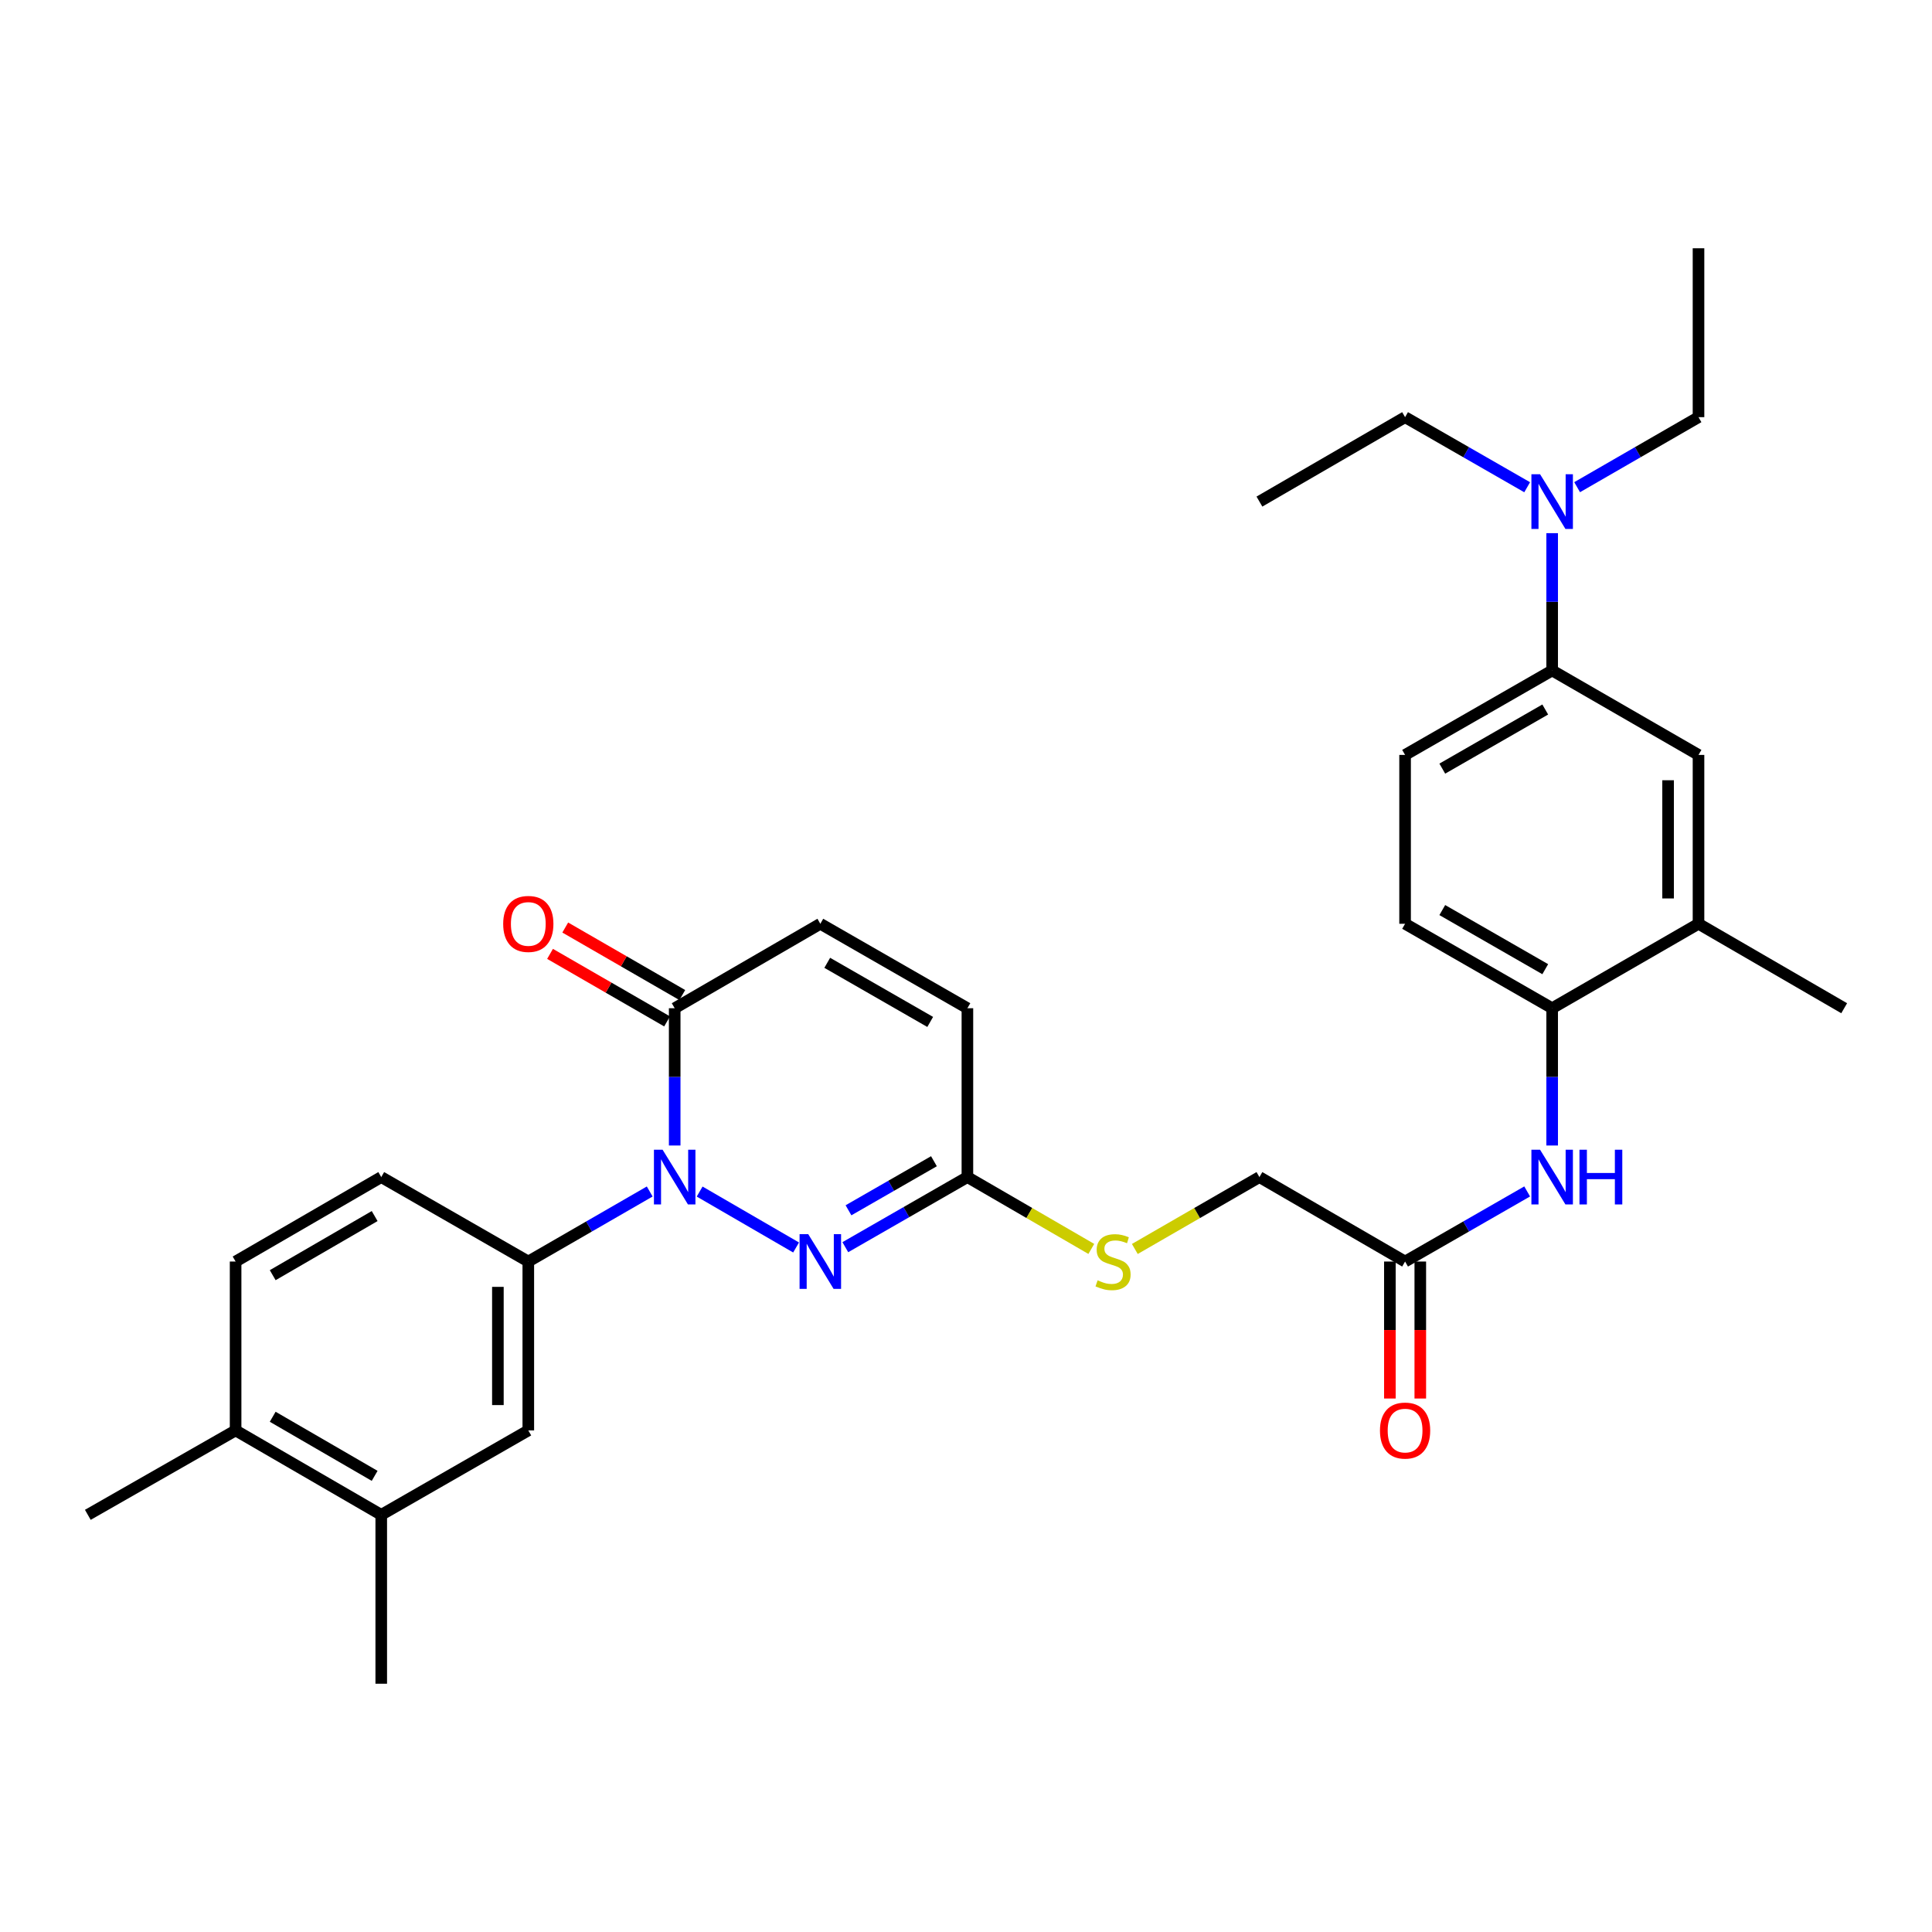 <?xml version='1.0' encoding='iso-8859-1'?>
<svg version='1.1' baseProfile='full'
              xmlns='http://www.w3.org/2000/svg'
                      xmlns:rdkit='http://www.rdkit.org/xml'
                      xmlns:xlink='http://www.w3.org/1999/xlink'
                  xml:space='preserve'
width='1000px' height='1000px' viewBox='0 0 1000 1000'>
<!-- END OF HEADER -->
<rect style='opacity:1.0;fill:#FFFFFF;stroke:none' width='1000' height='1000' x='0' y='0'> </rect>
<path class='bond-0' d='M 362.135,616.748 L 412.054,645.695' style='fill:none;fill-rule:evenodd;stroke:#0000FF;stroke-width:6px;stroke-linecap:butt;stroke-linejoin:miter;stroke-opacity:1' />
<path class='bond-1' d='M 349.217,592.912 L 349.217,557.384' style='fill:none;fill-rule:evenodd;stroke:#0000FF;stroke-width:6px;stroke-linecap:butt;stroke-linejoin:miter;stroke-opacity:1' />
<path class='bond-1' d='M 349.217,557.384 L 349.217,521.857' style='fill:none;fill-rule:evenodd;stroke:#000000;stroke-width:6px;stroke-linecap:butt;stroke-linejoin:miter;stroke-opacity:1' />
<path class='bond-2' d='M 336.29,616.715 L 304.869,634.842' style='fill:none;fill-rule:evenodd;stroke:#0000FF;stroke-width:6px;stroke-linecap:butt;stroke-linejoin:miter;stroke-opacity:1' />
<path class='bond-2' d='M 304.869,634.842 L 273.449,652.97' style='fill:none;fill-rule:evenodd;stroke:#000000;stroke-width:6px;stroke-linecap:butt;stroke-linejoin:miter;stroke-opacity:1' />
<path class='bond-3' d='M 437.534,645.543 L 469.13,627.4' style='fill:none;fill-rule:evenodd;stroke:#0000FF;stroke-width:6px;stroke-linecap:butt;stroke-linejoin:miter;stroke-opacity:1' />
<path class='bond-3' d='M 469.13,627.4 L 500.726,609.257' style='fill:none;fill-rule:evenodd;stroke:#000000;stroke-width:6px;stroke-linecap:butt;stroke-linejoin:miter;stroke-opacity:1' />
<path class='bond-3' d='M 439.173,626.447 L 461.291,613.747' style='fill:none;fill-rule:evenodd;stroke:#0000FF;stroke-width:6px;stroke-linecap:butt;stroke-linejoin:miter;stroke-opacity:1' />
<path class='bond-3' d='M 461.291,613.747 L 483.408,601.047' style='fill:none;fill-rule:evenodd;stroke:#000000;stroke-width:6px;stroke-linecap:butt;stroke-linejoin:miter;stroke-opacity:1' />
<path class='bond-4' d='M 349.217,521.857 L 424.6,478.143' style='fill:none;fill-rule:evenodd;stroke:#000000;stroke-width:6px;stroke-linecap:butt;stroke-linejoin:miter;stroke-opacity:1' />
<path class='bond-16' d='M 353.15,515.038 L 322.86,497.563' style='fill:none;fill-rule:evenodd;stroke:#000000;stroke-width:6px;stroke-linecap:butt;stroke-linejoin:miter;stroke-opacity:1' />
<path class='bond-16' d='M 322.86,497.563 L 292.569,480.087' style='fill:none;fill-rule:evenodd;stroke:#FF0000;stroke-width:6px;stroke-linecap:butt;stroke-linejoin:miter;stroke-opacity:1' />
<path class='bond-16' d='M 345.283,528.675 L 314.992,511.199' style='fill:none;fill-rule:evenodd;stroke:#000000;stroke-width:6px;stroke-linecap:butt;stroke-linejoin:miter;stroke-opacity:1' />
<path class='bond-16' d='M 314.992,511.199 L 284.702,493.723' style='fill:none;fill-rule:evenodd;stroke:#FF0000;stroke-width:6px;stroke-linecap:butt;stroke-linejoin:miter;stroke-opacity:1' />
<path class='bond-8' d='M 273.449,652.97 L 273.449,740.379' style='fill:none;fill-rule:evenodd;stroke:#000000;stroke-width:6px;stroke-linecap:butt;stroke-linejoin:miter;stroke-opacity:1' />
<path class='bond-8' d='M 257.706,666.081 L 257.706,727.267' style='fill:none;fill-rule:evenodd;stroke:#000000;stroke-width:6px;stroke-linecap:butt;stroke-linejoin:miter;stroke-opacity:1' />
<path class='bond-17' d='M 273.449,652.97 L 197.331,609.257' style='fill:none;fill-rule:evenodd;stroke:#000000;stroke-width:6px;stroke-linecap:butt;stroke-linejoin:miter;stroke-opacity:1' />
<path class='bond-14' d='M 500.726,609.257 L 532.792,627.849' style='fill:none;fill-rule:evenodd;stroke:#000000;stroke-width:6px;stroke-linecap:butt;stroke-linejoin:miter;stroke-opacity:1' />
<path class='bond-14' d='M 532.792,627.849 L 564.859,646.442' style='fill:none;fill-rule:evenodd;stroke:#CCCC00;stroke-width:6px;stroke-linecap:butt;stroke-linejoin:miter;stroke-opacity:1' />
<path class='bond-31' d='M 500.726,609.257 L 500.726,521.857' style='fill:none;fill-rule:evenodd;stroke:#000000;stroke-width:6px;stroke-linecap:butt;stroke-linejoin:miter;stroke-opacity:1' />
<path class='bond-9' d='M 424.6,478.143 L 500.726,521.857' style='fill:none;fill-rule:evenodd;stroke:#000000;stroke-width:6px;stroke-linecap:butt;stroke-linejoin:miter;stroke-opacity:1' />
<path class='bond-9' d='M 428.179,498.353 L 481.468,528.952' style='fill:none;fill-rule:evenodd;stroke:#000000;stroke-width:6px;stroke-linecap:butt;stroke-linejoin:miter;stroke-opacity:1' />
<path class='bond-5' d='M 790.46,616.684 L 758.864,634.827' style='fill:none;fill-rule:evenodd;stroke:#0000FF;stroke-width:6px;stroke-linecap:butt;stroke-linejoin:miter;stroke-opacity:1' />
<path class='bond-5' d='M 758.864,634.827 L 727.268,652.97' style='fill:none;fill-rule:evenodd;stroke:#000000;stroke-width:6px;stroke-linecap:butt;stroke-linejoin:miter;stroke-opacity:1' />
<path class='bond-6' d='M 803.395,592.912 L 803.395,557.384' style='fill:none;fill-rule:evenodd;stroke:#0000FF;stroke-width:6px;stroke-linecap:butt;stroke-linejoin:miter;stroke-opacity:1' />
<path class='bond-6' d='M 803.395,557.384 L 803.395,521.857' style='fill:none;fill-rule:evenodd;stroke:#000000;stroke-width:6px;stroke-linecap:butt;stroke-linejoin:miter;stroke-opacity:1' />
<path class='bond-12' d='M 803.395,521.857 L 879.145,478.143' style='fill:none;fill-rule:evenodd;stroke:#000000;stroke-width:6px;stroke-linecap:butt;stroke-linejoin:miter;stroke-opacity:1' />
<path class='bond-19' d='M 803.395,521.857 L 727.268,478.143' style='fill:none;fill-rule:evenodd;stroke:#000000;stroke-width:6px;stroke-linecap:butt;stroke-linejoin:miter;stroke-opacity:1' />
<path class='bond-19' d='M 799.815,501.647 L 746.527,471.048' style='fill:none;fill-rule:evenodd;stroke:#000000;stroke-width:6px;stroke-linecap:butt;stroke-linejoin:miter;stroke-opacity:1' />
<path class='bond-7' d='M 803.395,347.03 L 727.268,390.743' style='fill:none;fill-rule:evenodd;stroke:#000000;stroke-width:6px;stroke-linecap:butt;stroke-linejoin:miter;stroke-opacity:1' />
<path class='bond-7' d='M 799.815,367.239 L 746.527,397.839' style='fill:none;fill-rule:evenodd;stroke:#000000;stroke-width:6px;stroke-linecap:butt;stroke-linejoin:miter;stroke-opacity:1' />
<path class='bond-15' d='M 803.395,347.03 L 803.395,311.498' style='fill:none;fill-rule:evenodd;stroke:#000000;stroke-width:6px;stroke-linecap:butt;stroke-linejoin:miter;stroke-opacity:1' />
<path class='bond-15' d='M 803.395,311.498 L 803.395,275.966' style='fill:none;fill-rule:evenodd;stroke:#0000FF;stroke-width:6px;stroke-linecap:butt;stroke-linejoin:miter;stroke-opacity:1' />
<path class='bond-33' d='M 803.395,347.03 L 879.145,390.743' style='fill:none;fill-rule:evenodd;stroke:#000000;stroke-width:6px;stroke-linecap:butt;stroke-linejoin:miter;stroke-opacity:1' />
<path class='bond-13' d='M 273.449,740.379 L 197.331,784.075' style='fill:none;fill-rule:evenodd;stroke:#000000;stroke-width:6px;stroke-linecap:butt;stroke-linejoin:miter;stroke-opacity:1' />
<path class='bond-10' d='M 727.268,652.97 L 651.877,609.257' style='fill:none;fill-rule:evenodd;stroke:#000000;stroke-width:6px;stroke-linecap:butt;stroke-linejoin:miter;stroke-opacity:1' />
<path class='bond-21' d='M 719.397,652.97 L 719.397,688.422' style='fill:none;fill-rule:evenodd;stroke:#000000;stroke-width:6px;stroke-linecap:butt;stroke-linejoin:miter;stroke-opacity:1' />
<path class='bond-21' d='M 719.397,688.422 L 719.397,723.874' style='fill:none;fill-rule:evenodd;stroke:#FF0000;stroke-width:6px;stroke-linecap:butt;stroke-linejoin:miter;stroke-opacity:1' />
<path class='bond-21' d='M 735.14,652.97 L 735.14,688.422' style='fill:none;fill-rule:evenodd;stroke:#000000;stroke-width:6px;stroke-linecap:butt;stroke-linejoin:miter;stroke-opacity:1' />
<path class='bond-21' d='M 735.14,688.422 L 735.14,723.874' style='fill:none;fill-rule:evenodd;stroke:#FF0000;stroke-width:6px;stroke-linecap:butt;stroke-linejoin:miter;stroke-opacity:1' />
<path class='bond-11' d='M 879.145,390.743 L 879.145,478.143' style='fill:none;fill-rule:evenodd;stroke:#000000;stroke-width:6px;stroke-linecap:butt;stroke-linejoin:miter;stroke-opacity:1' />
<path class='bond-11' d='M 863.402,403.853 L 863.402,465.033' style='fill:none;fill-rule:evenodd;stroke:#000000;stroke-width:6px;stroke-linecap:butt;stroke-linejoin:miter;stroke-opacity:1' />
<path class='bond-24' d='M 879.145,478.143 L 954.545,521.857' style='fill:none;fill-rule:evenodd;stroke:#000000;stroke-width:6px;stroke-linecap:butt;stroke-linejoin:miter;stroke-opacity:1' />
<path class='bond-25' d='M 197.331,784.075 L 197.331,871.501' style='fill:none;fill-rule:evenodd;stroke:#000000;stroke-width:6px;stroke-linecap:butt;stroke-linejoin:miter;stroke-opacity:1' />
<path class='bond-32' d='M 197.331,784.075 L 121.948,740.379' style='fill:none;fill-rule:evenodd;stroke:#000000;stroke-width:6px;stroke-linecap:butt;stroke-linejoin:miter;stroke-opacity:1' />
<path class='bond-32' d='M 193.919,763.9 L 141.151,733.313' style='fill:none;fill-rule:evenodd;stroke:#000000;stroke-width:6px;stroke-linecap:butt;stroke-linejoin:miter;stroke-opacity:1' />
<path class='bond-23' d='M 587.384,646.469 L 619.63,627.863' style='fill:none;fill-rule:evenodd;stroke:#CCCC00;stroke-width:6px;stroke-linecap:butt;stroke-linejoin:miter;stroke-opacity:1' />
<path class='bond-23' d='M 619.63,627.863 L 651.877,609.257' style='fill:none;fill-rule:evenodd;stroke:#000000;stroke-width:6px;stroke-linecap:butt;stroke-linejoin:miter;stroke-opacity:1' />
<path class='bond-26' d='M 816.321,252.165 L 847.733,234.045' style='fill:none;fill-rule:evenodd;stroke:#0000FF;stroke-width:6px;stroke-linecap:butt;stroke-linejoin:miter;stroke-opacity:1' />
<path class='bond-26' d='M 847.733,234.045 L 879.145,215.925' style='fill:none;fill-rule:evenodd;stroke:#000000;stroke-width:6px;stroke-linecap:butt;stroke-linejoin:miter;stroke-opacity:1' />
<path class='bond-27' d='M 790.46,252.197 L 758.864,234.061' style='fill:none;fill-rule:evenodd;stroke:#0000FF;stroke-width:6px;stroke-linecap:butt;stroke-linejoin:miter;stroke-opacity:1' />
<path class='bond-27' d='M 758.864,234.061 L 727.268,215.925' style='fill:none;fill-rule:evenodd;stroke:#000000;stroke-width:6px;stroke-linecap:butt;stroke-linejoin:miter;stroke-opacity:1' />
<path class='bond-22' d='M 197.331,609.257 L 121.948,652.97' style='fill:none;fill-rule:evenodd;stroke:#000000;stroke-width:6px;stroke-linecap:butt;stroke-linejoin:miter;stroke-opacity:1' />
<path class='bond-22' d='M 193.921,629.433 L 141.153,660.032' style='fill:none;fill-rule:evenodd;stroke:#000000;stroke-width:6px;stroke-linecap:butt;stroke-linejoin:miter;stroke-opacity:1' />
<path class='bond-18' d='M 121.948,740.379 L 121.948,652.97' style='fill:none;fill-rule:evenodd;stroke:#000000;stroke-width:6px;stroke-linecap:butt;stroke-linejoin:miter;stroke-opacity:1' />
<path class='bond-28' d='M 121.948,740.379 L 45.455,784.075' style='fill:none;fill-rule:evenodd;stroke:#000000;stroke-width:6px;stroke-linecap:butt;stroke-linejoin:miter;stroke-opacity:1' />
<path class='bond-20' d='M 727.268,478.143 L 727.268,390.743' style='fill:none;fill-rule:evenodd;stroke:#000000;stroke-width:6px;stroke-linecap:butt;stroke-linejoin:miter;stroke-opacity:1' />
<path class='bond-30' d='M 879.145,215.925 L 879.145,128.499' style='fill:none;fill-rule:evenodd;stroke:#000000;stroke-width:6px;stroke-linecap:butt;stroke-linejoin:miter;stroke-opacity:1' />
<path class='bond-29' d='M 727.268,215.925 L 651.877,259.621' style='fill:none;fill-rule:evenodd;stroke:#000000;stroke-width:6px;stroke-linecap:butt;stroke-linejoin:miter;stroke-opacity:1' />
<path  class='atom-0' d='M 342.957 595.097
L 352.237 610.097
Q 353.157 611.577, 354.637 614.257
Q 356.117 616.937, 356.197 617.097
L 356.197 595.097
L 359.957 595.097
L 359.957 623.417
L 356.077 623.417
L 346.117 607.017
Q 344.957 605.097, 343.717 602.897
Q 342.517 600.697, 342.157 600.017
L 342.157 623.417
L 338.477 623.417
L 338.477 595.097
L 342.957 595.097
' fill='#0000FF'/>
<path  class='atom-1' d='M 418.34 638.81
L 427.62 653.81
Q 428.54 655.29, 430.02 657.97
Q 431.5 660.65, 431.58 660.81
L 431.58 638.81
L 435.34 638.81
L 435.34 667.13
L 431.46 667.13
L 421.5 650.73
Q 420.34 648.81, 419.1 646.61
Q 417.9 644.41, 417.54 643.73
L 417.54 667.13
L 413.86 667.13
L 413.86 638.81
L 418.34 638.81
' fill='#0000FF'/>
<path  class='atom-6' d='M 797.135 595.097
L 806.415 610.097
Q 807.335 611.577, 808.815 614.257
Q 810.295 616.937, 810.375 617.097
L 810.375 595.097
L 814.135 595.097
L 814.135 623.417
L 810.255 623.417
L 800.295 607.017
Q 799.135 605.097, 797.895 602.897
Q 796.695 600.697, 796.335 600.017
L 796.335 623.417
L 792.655 623.417
L 792.655 595.097
L 797.135 595.097
' fill='#0000FF'/>
<path  class='atom-6' d='M 817.535 595.097
L 821.375 595.097
L 821.375 607.137
L 835.855 607.137
L 835.855 595.097
L 839.695 595.097
L 839.695 623.417
L 835.855 623.417
L 835.855 610.337
L 821.375 610.337
L 821.375 623.417
L 817.535 623.417
L 817.535 595.097
' fill='#0000FF'/>
<path  class='atom-15' d='M 568.118 662.69
Q 568.438 662.81, 569.758 663.37
Q 571.078 663.93, 572.518 664.29
Q 573.998 664.61, 575.438 664.61
Q 578.118 664.61, 579.678 663.33
Q 581.238 662.01, 581.238 659.73
Q 581.238 658.17, 580.438 657.21
Q 579.678 656.25, 578.478 655.73
Q 577.278 655.21, 575.278 654.61
Q 572.758 653.85, 571.238 653.13
Q 569.758 652.41, 568.678 650.89
Q 567.638 649.37, 567.638 646.81
Q 567.638 643.25, 570.038 641.05
Q 572.478 638.85, 577.278 638.85
Q 580.558 638.85, 584.278 640.41
L 583.358 643.49
Q 579.958 642.09, 577.398 642.09
Q 574.638 642.09, 573.118 643.25
Q 571.598 644.37, 571.638 646.33
Q 571.638 647.85, 572.398 648.77
Q 573.198 649.69, 574.318 650.21
Q 575.478 650.73, 577.398 651.33
Q 579.958 652.13, 581.478 652.93
Q 582.998 653.73, 584.078 655.37
Q 585.198 656.97, 585.198 659.73
Q 585.198 663.65, 582.558 665.77
Q 579.958 667.85, 575.598 667.85
Q 573.078 667.85, 571.158 667.29
Q 569.278 666.77, 567.038 665.85
L 568.118 662.69
' fill='#CCCC00'/>
<path  class='atom-16' d='M 797.135 245.461
L 806.415 260.461
Q 807.335 261.941, 808.815 264.621
Q 810.295 267.301, 810.375 267.461
L 810.375 245.461
L 814.135 245.461
L 814.135 273.781
L 810.255 273.781
L 800.295 257.381
Q 799.135 255.461, 797.895 253.261
Q 796.695 251.061, 796.335 250.381
L 796.335 273.781
L 792.655 273.781
L 792.655 245.461
L 797.135 245.461
' fill='#0000FF'/>
<path  class='atom-17' d='M 260.449 478.223
Q 260.449 471.423, 263.809 467.623
Q 267.169 463.823, 273.449 463.823
Q 279.729 463.823, 283.089 467.623
Q 286.449 471.423, 286.449 478.223
Q 286.449 485.103, 283.049 489.023
Q 279.649 492.903, 273.449 492.903
Q 267.209 492.903, 263.809 489.023
Q 260.449 485.143, 260.449 478.223
M 273.449 489.703
Q 277.769 489.703, 280.089 486.823
Q 282.449 483.903, 282.449 478.223
Q 282.449 472.663, 280.089 469.863
Q 277.769 467.023, 273.449 467.023
Q 269.129 467.023, 266.769 469.823
Q 264.449 472.623, 264.449 478.223
Q 264.449 483.943, 266.769 486.823
Q 269.129 489.703, 273.449 489.703
' fill='#FF0000'/>
<path  class='atom-22' d='M 714.268 740.459
Q 714.268 733.659, 717.628 729.859
Q 720.988 726.059, 727.268 726.059
Q 733.548 726.059, 736.908 729.859
Q 740.268 733.659, 740.268 740.459
Q 740.268 747.339, 736.868 751.259
Q 733.468 755.139, 727.268 755.139
Q 721.028 755.139, 717.628 751.259
Q 714.268 747.379, 714.268 740.459
M 727.268 751.939
Q 731.588 751.939, 733.908 749.059
Q 736.268 746.139, 736.268 740.459
Q 736.268 734.899, 733.908 732.099
Q 731.588 729.259, 727.268 729.259
Q 722.948 729.259, 720.588 732.059
Q 718.268 734.859, 718.268 740.459
Q 718.268 746.179, 720.588 749.059
Q 722.948 751.939, 727.268 751.939
' fill='#FF0000'/>
</svg>
